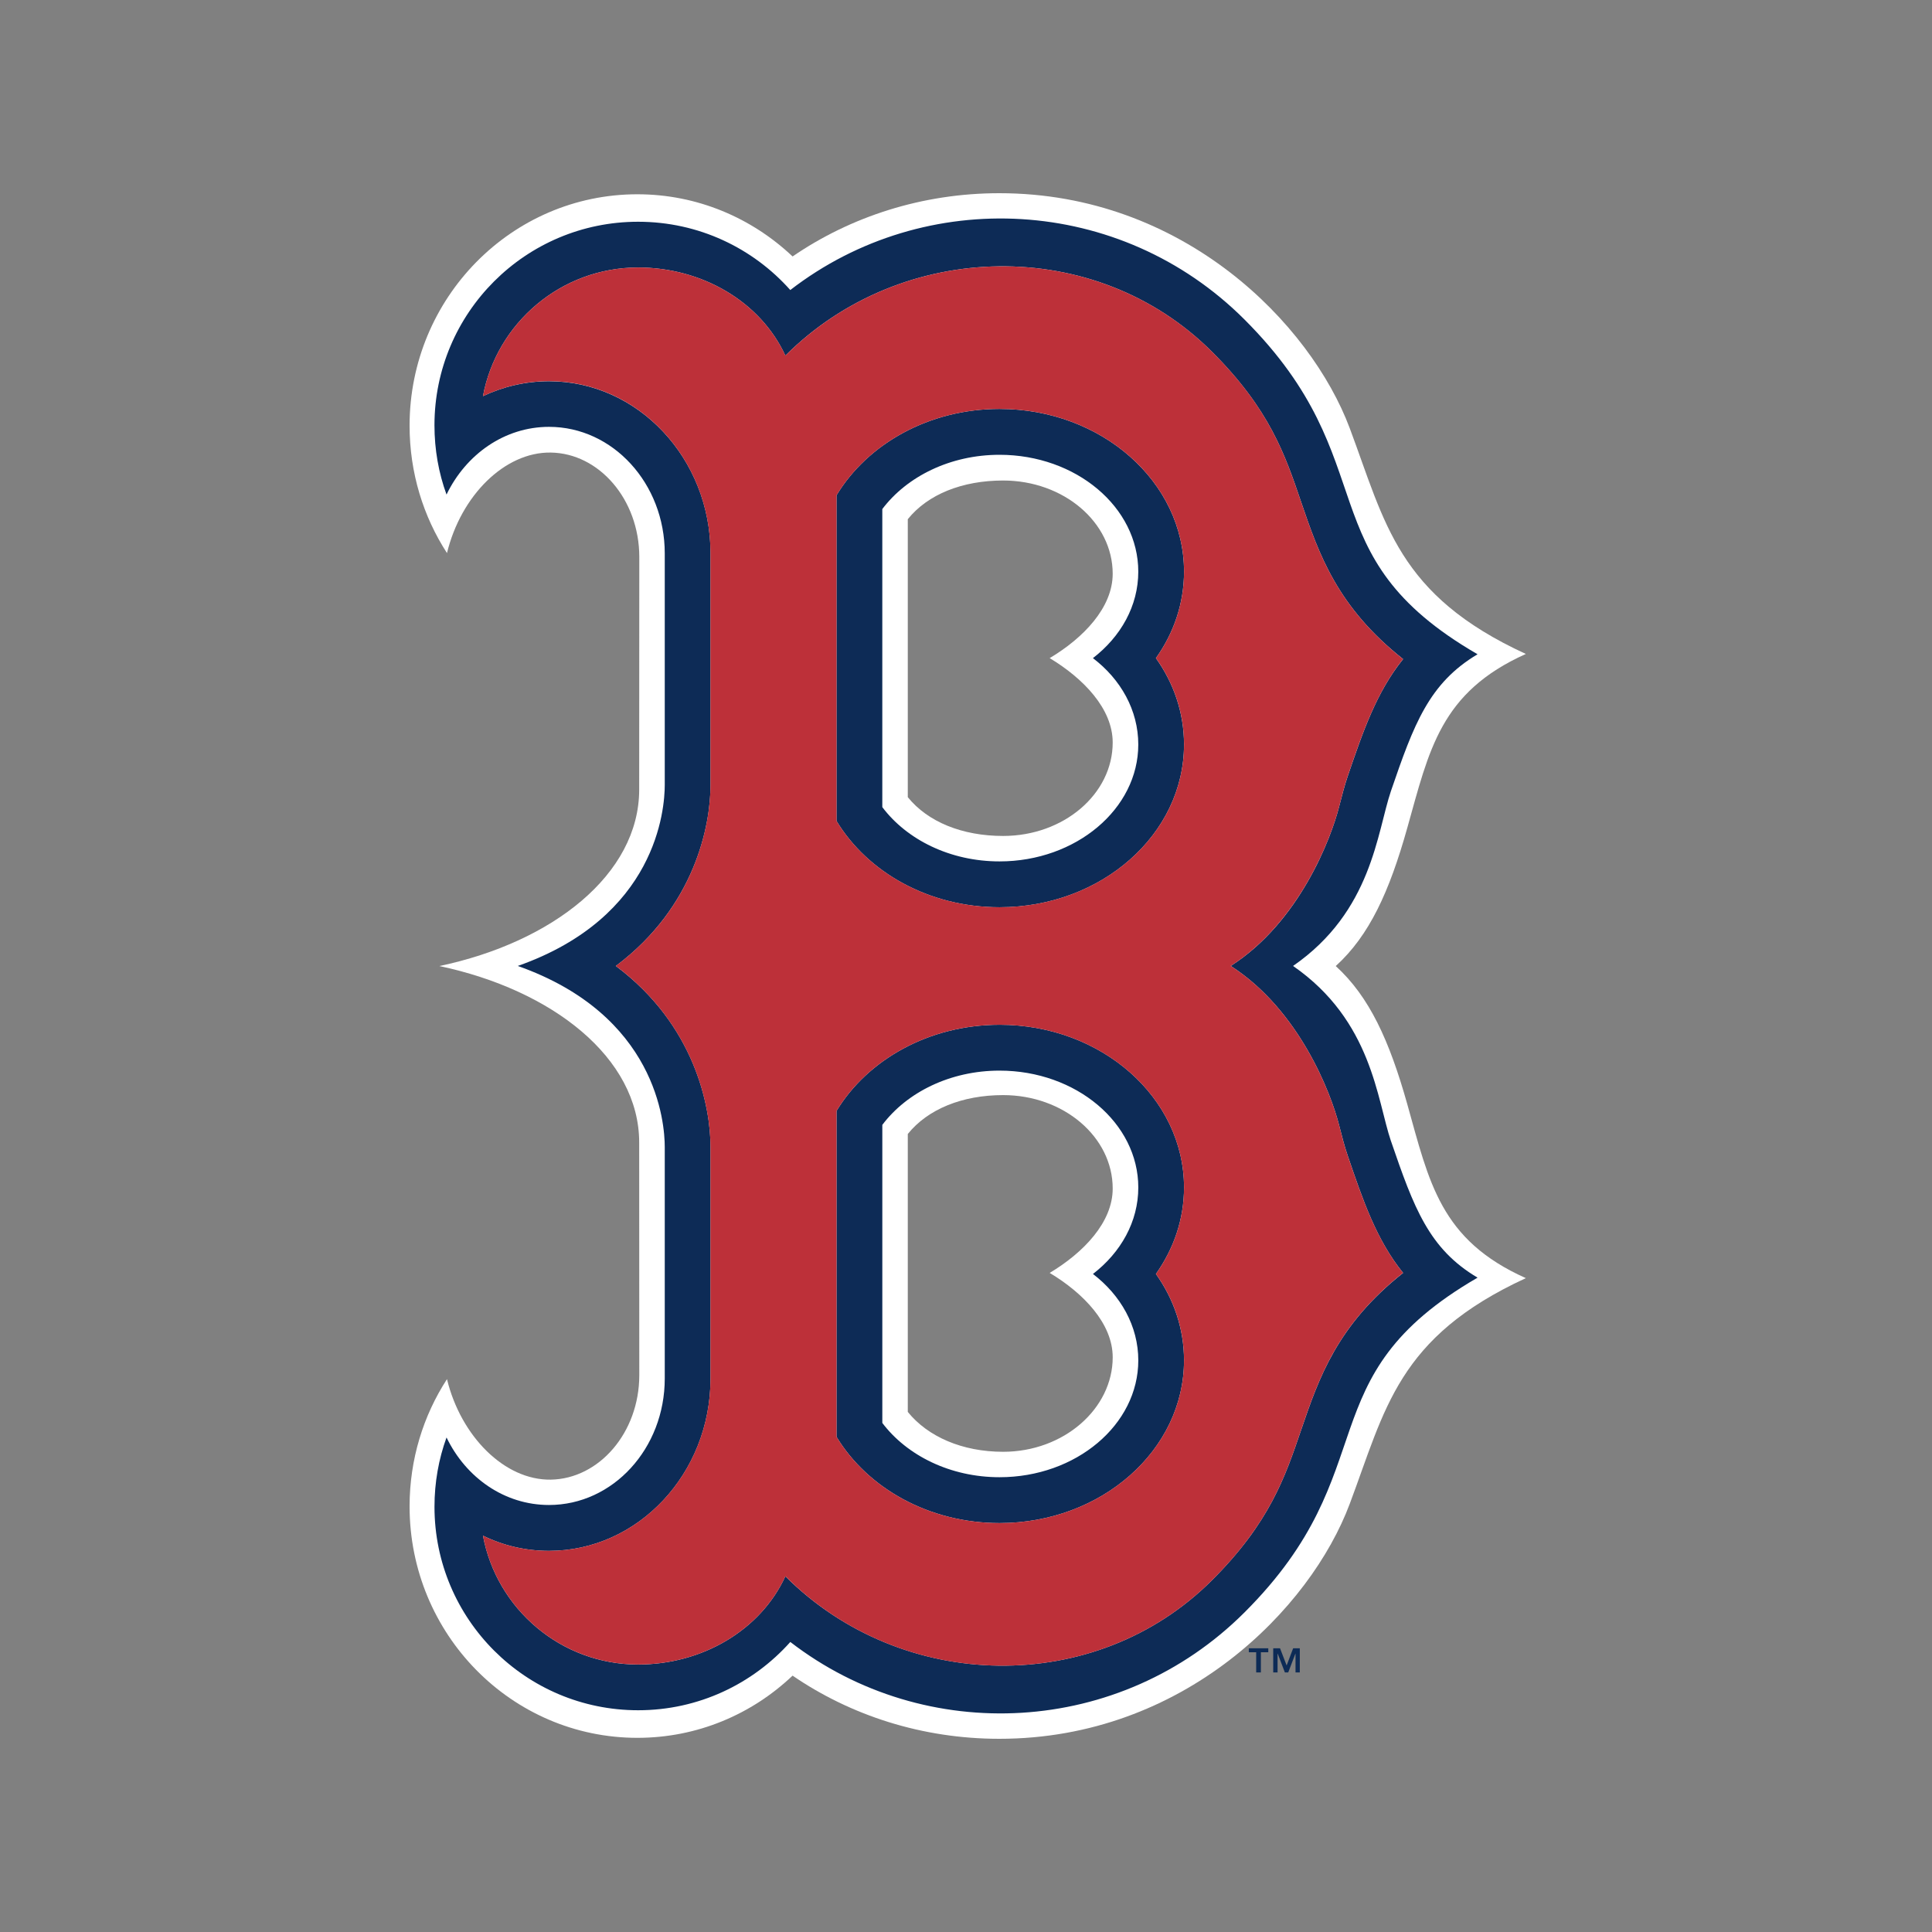 <svg width="250" height="250" viewBox="0 0 250 250" fill="none" xmlns="http://www.w3.org/2000/svg">
<rect x="0" y="0" width="250" height="250" fill="#808080" stroke="none"/>
<path d="M182.095 142.857C179.783 134.645 177.205 128.986 172.845 125.006C177.203 121.05 179.784 115.38 182.094 107.156C184.944 97.027 186.372 89.592 197.444 84.622C180.836 76.986 179.251 67.686 174.653 55.404C169.585 41.875 153.124 25 129.314 25C119.318 25 110.073 28.043 102.559 33.185C97.291 28.206 90.24 25.139 82.479 25.139C66.196 25.138 53 38.557 53 55.082C53 61.176 54.778 66.848 57.84 71.568C59.634 64.158 65.288 58.474 71.269 58.561C77.514 58.65 82.718 64.62 82.725 72.068L82.711 102.161C82.711 113.178 71.443 121.94 56.853 125.006C71.443 128.087 82.711 136.85 82.711 147.853L82.724 177.96C82.716 185.395 77.513 191.365 71.267 191.465C65.287 191.553 59.633 185.856 57.839 178.46C54.778 183.176 53 188.848 53 194.918C53 211.468 66.196 224.875 82.479 224.875C90.238 224.875 97.291 221.832 102.559 216.826C110.074 221.972 119.316 225 129.313 225C153.123 225 169.583 208.164 174.656 194.593C179.252 182.352 180.835 173.037 197.445 165.39C186.372 160.446 184.944 153.009 182.094 142.857H182.095ZM143.984 175.629C143.984 182.304 137.633 187.861 129.805 187.861C124.515 187.861 120.059 185.906 117.468 182.702V146.737C120.06 143.521 124.513 141.706 129.806 141.706C137.632 141.706 143.983 147.115 143.983 153.798C143.983 158.179 140.194 162.098 135.829 164.715C140.196 167.33 143.983 171.26 143.983 175.629H143.984ZM143.983 96.078C143.983 102.763 137.632 108.172 129.804 108.172C124.514 108.172 120.058 106.356 117.467 103.152V67.184C120.059 63.967 124.512 62.178 129.805 62.178C137.631 62.178 143.982 67.573 143.982 74.245C143.982 78.626 140.193 82.557 135.828 85.16C140.195 87.789 143.982 91.708 143.982 96.077" fill="white"/>
<path d="M129.338 52.915C120.2 52.915 112.265 57.446 108.243 64.094V106.228C112.266 112.878 120.2 117.398 129.338 117.398C142.528 117.398 153.211 107.959 153.211 96.342C153.211 92.236 151.885 88.406 149.573 85.163C151.885 81.92 153.213 78.078 153.213 73.972C153.213 62.345 142.529 52.916 129.34 52.916L129.338 52.915ZM147.293 96.342C147.293 104.667 139.237 111.465 129.338 111.465C122.968 111.465 117.357 108.673 114.17 104.441V65.872C117.357 61.652 122.968 58.85 129.338 58.85C139.239 58.85 147.293 65.621 147.293 73.971C147.293 78.402 145.032 82.382 141.424 85.162C145.032 87.903 147.293 91.909 147.293 96.34" fill="#0D2B56"/>
<path d="M179.991 147.664C178.18 142.331 177.555 132.08 167.321 124.994C177.553 117.92 178.181 107.67 179.991 102.35C182.953 93.71 184.908 88.404 191.195 84.661C168.792 71.693 179.609 59.913 161.027 41.336C144.977 25.3 119.75 24.023 102.263 37.53C97.429 32.098 90.402 28.694 82.572 28.694C68.019 28.694 56.219 40.486 56.219 55.031C56.219 58.173 56.758 61.191 57.78 63.996C60.298 58.788 65.289 55.234 71.044 55.234C79.312 55.234 86.019 62.581 86.019 71.607V101.573C86.019 104.716 84.968 118.673 66.999 124.994C84.968 131.341 86.019 145.287 86.019 148.427V178.383C86.019 187.434 79.312 194.745 71.044 194.745C65.288 194.745 60.299 191.227 57.781 186.007C56.761 188.81 56.222 191.84 56.222 194.969C56.222 209.514 68.021 221.306 82.576 221.306C90.403 221.306 97.43 217.889 102.267 212.47C119.752 225.963 144.978 224.686 161.031 208.652C179.613 190.101 168.796 178.308 191.198 165.327C184.911 161.608 182.955 156.3 179.994 147.663L179.991 147.664ZM168.381 184.992C166.278 191.189 164.274 197.046 156.84 204.471C141.753 219.555 116.727 219.053 101.626 203.972C98.389 211.005 90.805 215.388 82.576 215.388C72.591 215.388 64.256 208.19 62.496 198.713C65.089 199.99 68.001 200.681 71.044 200.681C82.562 200.681 91.943 190.678 91.943 178.386V148.431C91.943 143.235 89.946 132.657 79.686 124.998C89.946 117.324 91.943 106.77 91.943 101.576V71.603C91.943 59.336 82.562 49.333 71.044 49.333C68 49.333 65.088 50.033 62.496 51.261C64.256 41.81 72.591 34.614 82.576 34.614C90.805 34.614 98.388 38.994 101.626 46.016C116.728 30.944 141.753 30.444 156.84 45.528C164.274 52.95 166.278 58.799 168.382 65.007C170.663 71.666 173.005 78.527 181.562 85.285C178.098 89.58 176.344 94.736 174.398 100.433C173.971 101.659 173.646 103.01 173.275 104.401C172.236 108.507 168.128 119.324 159.26 124.994C168.128 130.692 172.237 141.482 173.276 145.588C173.647 147.002 173.972 148.331 174.399 149.557C176.346 155.265 178.099 160.435 181.562 164.716C173.005 171.486 170.663 178.333 168.382 184.994" fill="#0D2B56"/>
<path d="M129.338 132.605C120.2 132.605 112.265 137.136 108.243 143.758V185.919C112.266 192.566 120.2 197.086 129.338 197.086C142.528 197.086 153.211 187.646 153.211 176.03C153.211 171.924 151.885 168.094 149.573 164.851C151.885 161.583 153.213 157.766 153.213 153.659C153.213 142.031 142.529 132.603 129.34 132.603L129.338 132.605ZM147.295 176.029C147.295 184.366 139.239 191.151 129.34 191.151C122.971 191.151 117.359 188.347 114.172 184.128V145.559C117.359 141.33 122.971 138.538 129.34 138.538C139.241 138.538 147.295 145.31 147.295 153.66C147.295 158.091 145.034 162.071 141.426 164.851C145.034 167.605 147.295 171.61 147.295 176.029ZM161.597 213.797H162.549V216.413H163.157V213.797H164.116V213.284H161.598L161.597 213.797ZM166.49 215.512L165.636 213.284H164.754V216.413H165.317V213.984H165.336L166.263 216.414H166.696L167.622 213.985H167.64V216.415H168.195V213.286H167.333" fill="#0D2B56"/>
<path d="M173.277 145.586C172.233 141.481 168.118 130.677 159.256 124.994C168.118 119.311 172.232 108.507 173.277 104.401C173.635 103.013 173.966 101.673 174.393 100.432C176.333 94.737 178.107 89.58 181.551 85.284C173.003 78.513 170.659 71.665 168.38 65.005C166.276 58.797 164.273 52.939 156.845 45.526C141.752 30.445 116.719 30.945 101.632 46.017C98.387 38.995 90.804 34.614 82.574 34.614C72.596 34.614 64.255 41.81 62.494 51.261C65.088 50.035 67.999 49.321 71.043 49.321C82.561 49.321 91.934 59.324 91.934 71.603V101.573C91.934 106.781 89.945 117.332 79.686 124.994C89.945 132.668 91.935 143.233 91.935 148.427V178.383C91.935 190.677 82.561 200.679 71.044 200.679C67.999 200.679 65.088 199.99 62.494 198.713C64.255 208.188 72.596 215.386 82.574 215.386C90.804 215.386 98.387 211.005 101.632 203.969C116.719 219.066 141.752 219.554 156.845 204.469C164.273 197.046 166.276 191.187 168.38 184.99C170.66 178.332 173.003 171.486 181.553 164.711C178.108 160.431 176.335 155.26 174.394 149.552C173.967 148.328 173.636 147.001 173.278 145.587L173.277 145.586ZM153.211 176.029C153.211 187.645 142.521 197.085 129.338 197.085C120.2 197.085 112.265 192.565 108.244 185.918V143.757C112.266 137.135 120.2 132.604 129.338 132.604C142.521 132.604 153.212 142.03 153.212 153.66C153.212 157.766 151.885 161.583 149.574 164.851C151.885 168.081 153.213 171.923 153.213 176.029H153.211ZM153.213 96.339C153.213 107.955 142.523 117.395 129.34 117.395C120.203 117.395 112.267 112.875 108.246 106.228V64.094C112.269 57.445 120.203 52.914 129.34 52.914C142.523 52.914 153.214 62.34 153.214 73.97C153.214 78.076 151.887 81.918 149.576 85.161C151.887 88.404 153.215 92.233 153.215 96.339" fill="#BD3039"/>
</svg>
